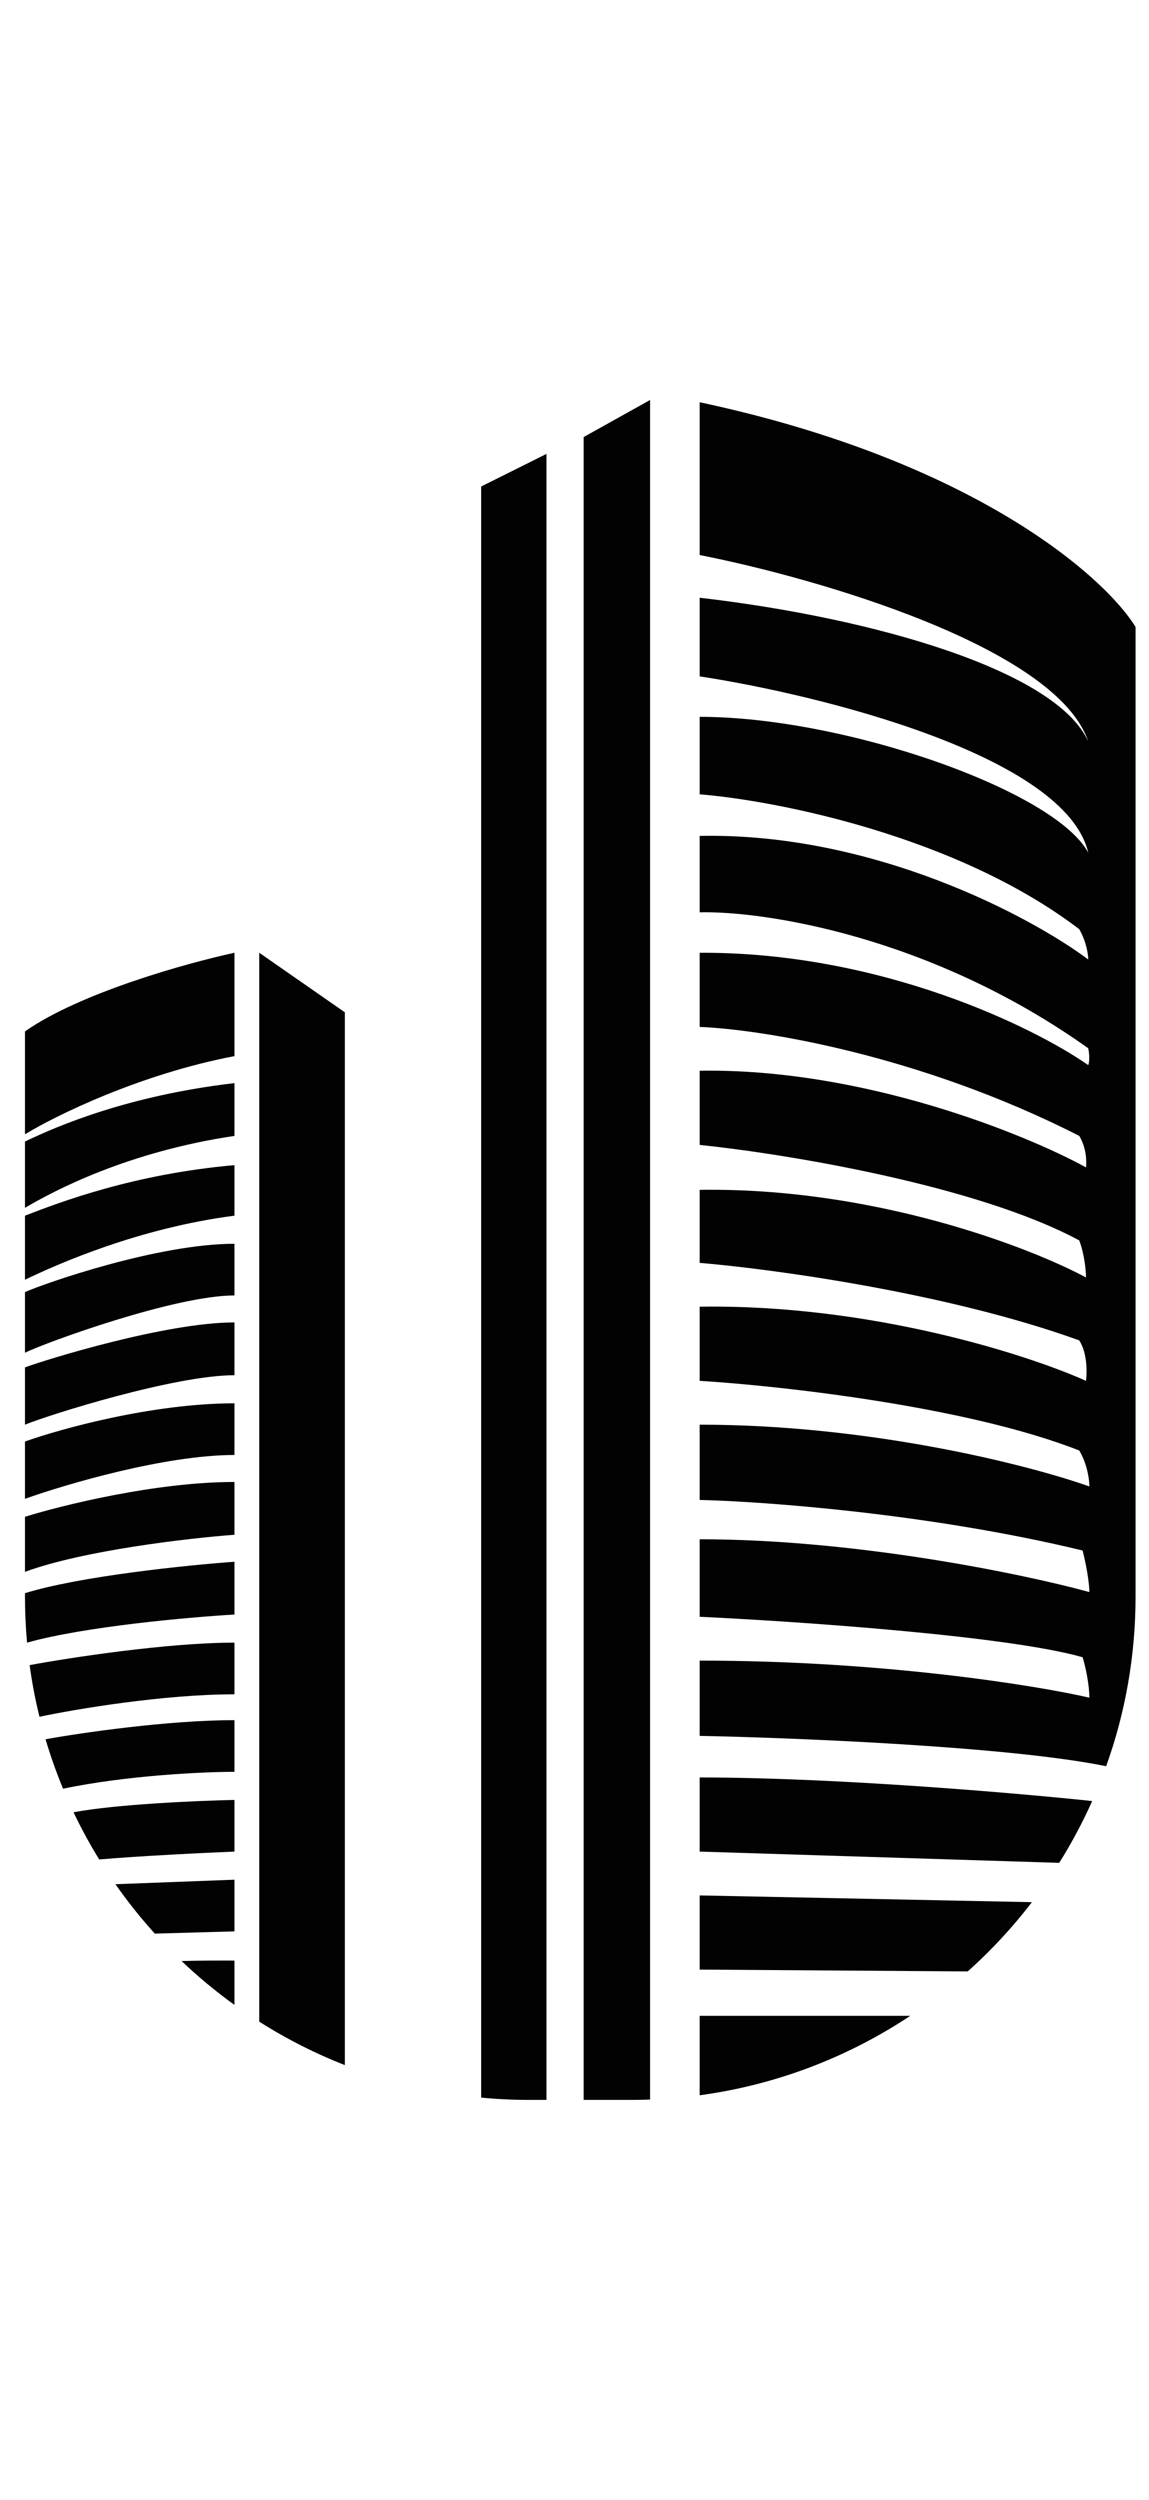 <svg width="46" height="100" viewBox="0 0 46 100" fill="none" xmlns="http://www.w3.org/2000/svg">
<path d="M45.462 25.079V63.865C45.462 66.246 45.047 68.531 44.285 70.652C40.422 69.861 31.826 69.513 28.011 69.438V66.427C35.334 66.427 41.463 67.416 43.613 67.91C43.613 67.67 43.559 67.011 43.342 66.292C40.312 65.429 31.858 64.854 28.011 64.674V61.573C34.324 61.573 41.042 62.981 43.613 63.685C43.613 63.491 43.559 62.885 43.342 62.023C37.246 60.548 30.581 60.06 28.011 60V56.989C34.937 56.989 41.298 58.637 43.613 59.461C43.613 59.206 43.532 58.562 43.207 58.023C38.734 56.261 31.212 55.431 28.011 55.236V52.27C34.865 52.162 41.178 54.202 43.477 55.236C43.523 54.906 43.532 54.121 43.207 53.618C37.94 51.712 30.881 50.757 28.011 50.517V47.596C34.973 47.488 41.223 49.888 43.477 51.101C43.477 50.846 43.423 50.193 43.207 49.618C39.058 47.389 31.348 46.142 28.011 45.798V42.831C34.54 42.724 41.042 45.363 43.477 46.697C43.508 46.472 43.495 45.906 43.207 45.438C36.786 42.166 30.401 41.169 28.011 41.079V38.112C35.261 38.076 41.403 41.094 43.568 42.607C43.598 42.532 43.64 42.292 43.568 41.933C37.255 37.438 30.566 36.434 28.011 36.494V33.438C34.973 33.294 41.283 36.674 43.568 38.382C43.568 38.187 43.495 37.672 43.207 37.169C38.301 33.429 31.032 32.015 28.011 31.775V28.674C33.828 28.674 42.26 31.64 43.568 34.112C42.666 30.229 32.821 27.79 28.011 27.056V23.91C35 24.719 42.305 26.831 43.568 29.663C42.305 25.888 32.67 23.116 28.011 22.202V16.09C38.977 18.427 44.214 23.056 45.462 25.079Z" fill="#020202"/>
<path d="M28.011 71.101C33.458 71.101 40.757 71.73 43.725 72.045C43.342 72.902 42.901 73.728 42.406 74.517L28.011 74.067V71.101Z" fill="#020202"/>
<path d="M28.011 75.82L41.313 76.09C40.544 77.091 39.683 78.019 38.743 78.86L28.011 78.787V75.82Z" fill="#020202"/>
<path d="M28.011 80.636H36.443C33.963 82.282 31.098 83.396 28.011 83.815V80.636Z" fill="#020202"/>
<path d="M25.26 84C25.517 84 25.772 83.995 26.026 83.986V16L23.366 17.483V84H25.26Z" fill="#020202"/>
<path d="M21.202 84H21.878V18.157L19.263 19.461V83.908C19.901 83.969 20.547 84 21.202 84Z" fill="#020202"/>
<path d="M13.806 40.494V82.608C12.603 82.136 11.457 81.553 10.379 80.87V38.112L13.806 40.494Z" fill="#020202"/>
<path d="M9.387 78.427V80.2C8.641 79.662 7.933 79.076 7.268 78.444C8.025 78.422 8.996 78.423 9.387 78.427Z" fill="#020202"/>
<path d="M6.198 77.348L9.387 77.258V75.191L4.621 75.371C5.105 76.063 5.632 76.723 6.198 77.348Z" fill="#020202"/>
<path d="M1 41.258C3.201 39.712 7.508 38.517 9.387 38.112V42.247C5.599 42.966 2.218 44.631 1 45.374V41.258Z" fill="#020202"/>
<path d="M3.971 74.382C5.627 74.238 8.272 74.112 9.387 74.067V72C7.948 72.03 4.644 72.171 2.944 72.494C3.253 73.144 3.597 73.773 3.971 74.382Z" fill="#020202"/>
<path d="M2.524 71.551C5.114 71.011 8.179 70.876 9.387 70.876V68.809C6.718 68.809 3.232 69.318 1.823 69.573C2.023 70.248 2.257 70.907 2.524 71.551Z" fill="#020202"/>
<path d="M1.58 68.674C2.995 68.374 6.537 67.775 9.387 67.775V65.708C6.718 65.708 2.807 66.307 1.186 66.607C1.281 67.308 1.413 67.998 1.58 68.674Z" fill="#020202"/>
<path d="M1 63.865C1 64.486 1.028 65.101 1.083 65.708C3.387 65.061 7.579 64.689 9.387 64.584V62.472C7.508 62.607 3.201 63.047 1 63.73V63.865Z" fill="#020202"/>
<path d="M1 62.876C3.345 62.014 7.569 61.528 9.387 61.393V59.281C6.249 59.281 2.488 60.21 1 60.674V62.876Z" fill="#020202"/>
<path d="M1 59.955C2.638 59.371 6.61 58.202 9.387 58.202V56.135C6.105 56.135 2.428 57.154 1 57.663V59.955Z" fill="#020202"/>
<path d="M1 56.989C1.992 56.584 6.997 55.011 9.387 55.011V52.899C6.637 52.899 1.857 54.382 1 54.697V56.989Z" fill="#020202"/>
<path d="M1 54.112C1.812 53.708 6.997 51.82 9.387 51.82V49.753C6.321 49.753 1.812 51.326 1 51.685V54.112Z" fill="#020202"/>
<path d="M1 51.191C2.308 50.562 5.554 49.124 9.387 48.629V46.607C5.329 46.966 2.398 48.09 1 48.629V51.191Z" fill="#020202"/>
<path d="M1 48.315C2.218 47.596 5.149 46.067 9.387 45.438V43.326C5.149 43.82 2.308 45.034 1 45.663V48.315Z" fill="#020202"/>
</svg>
